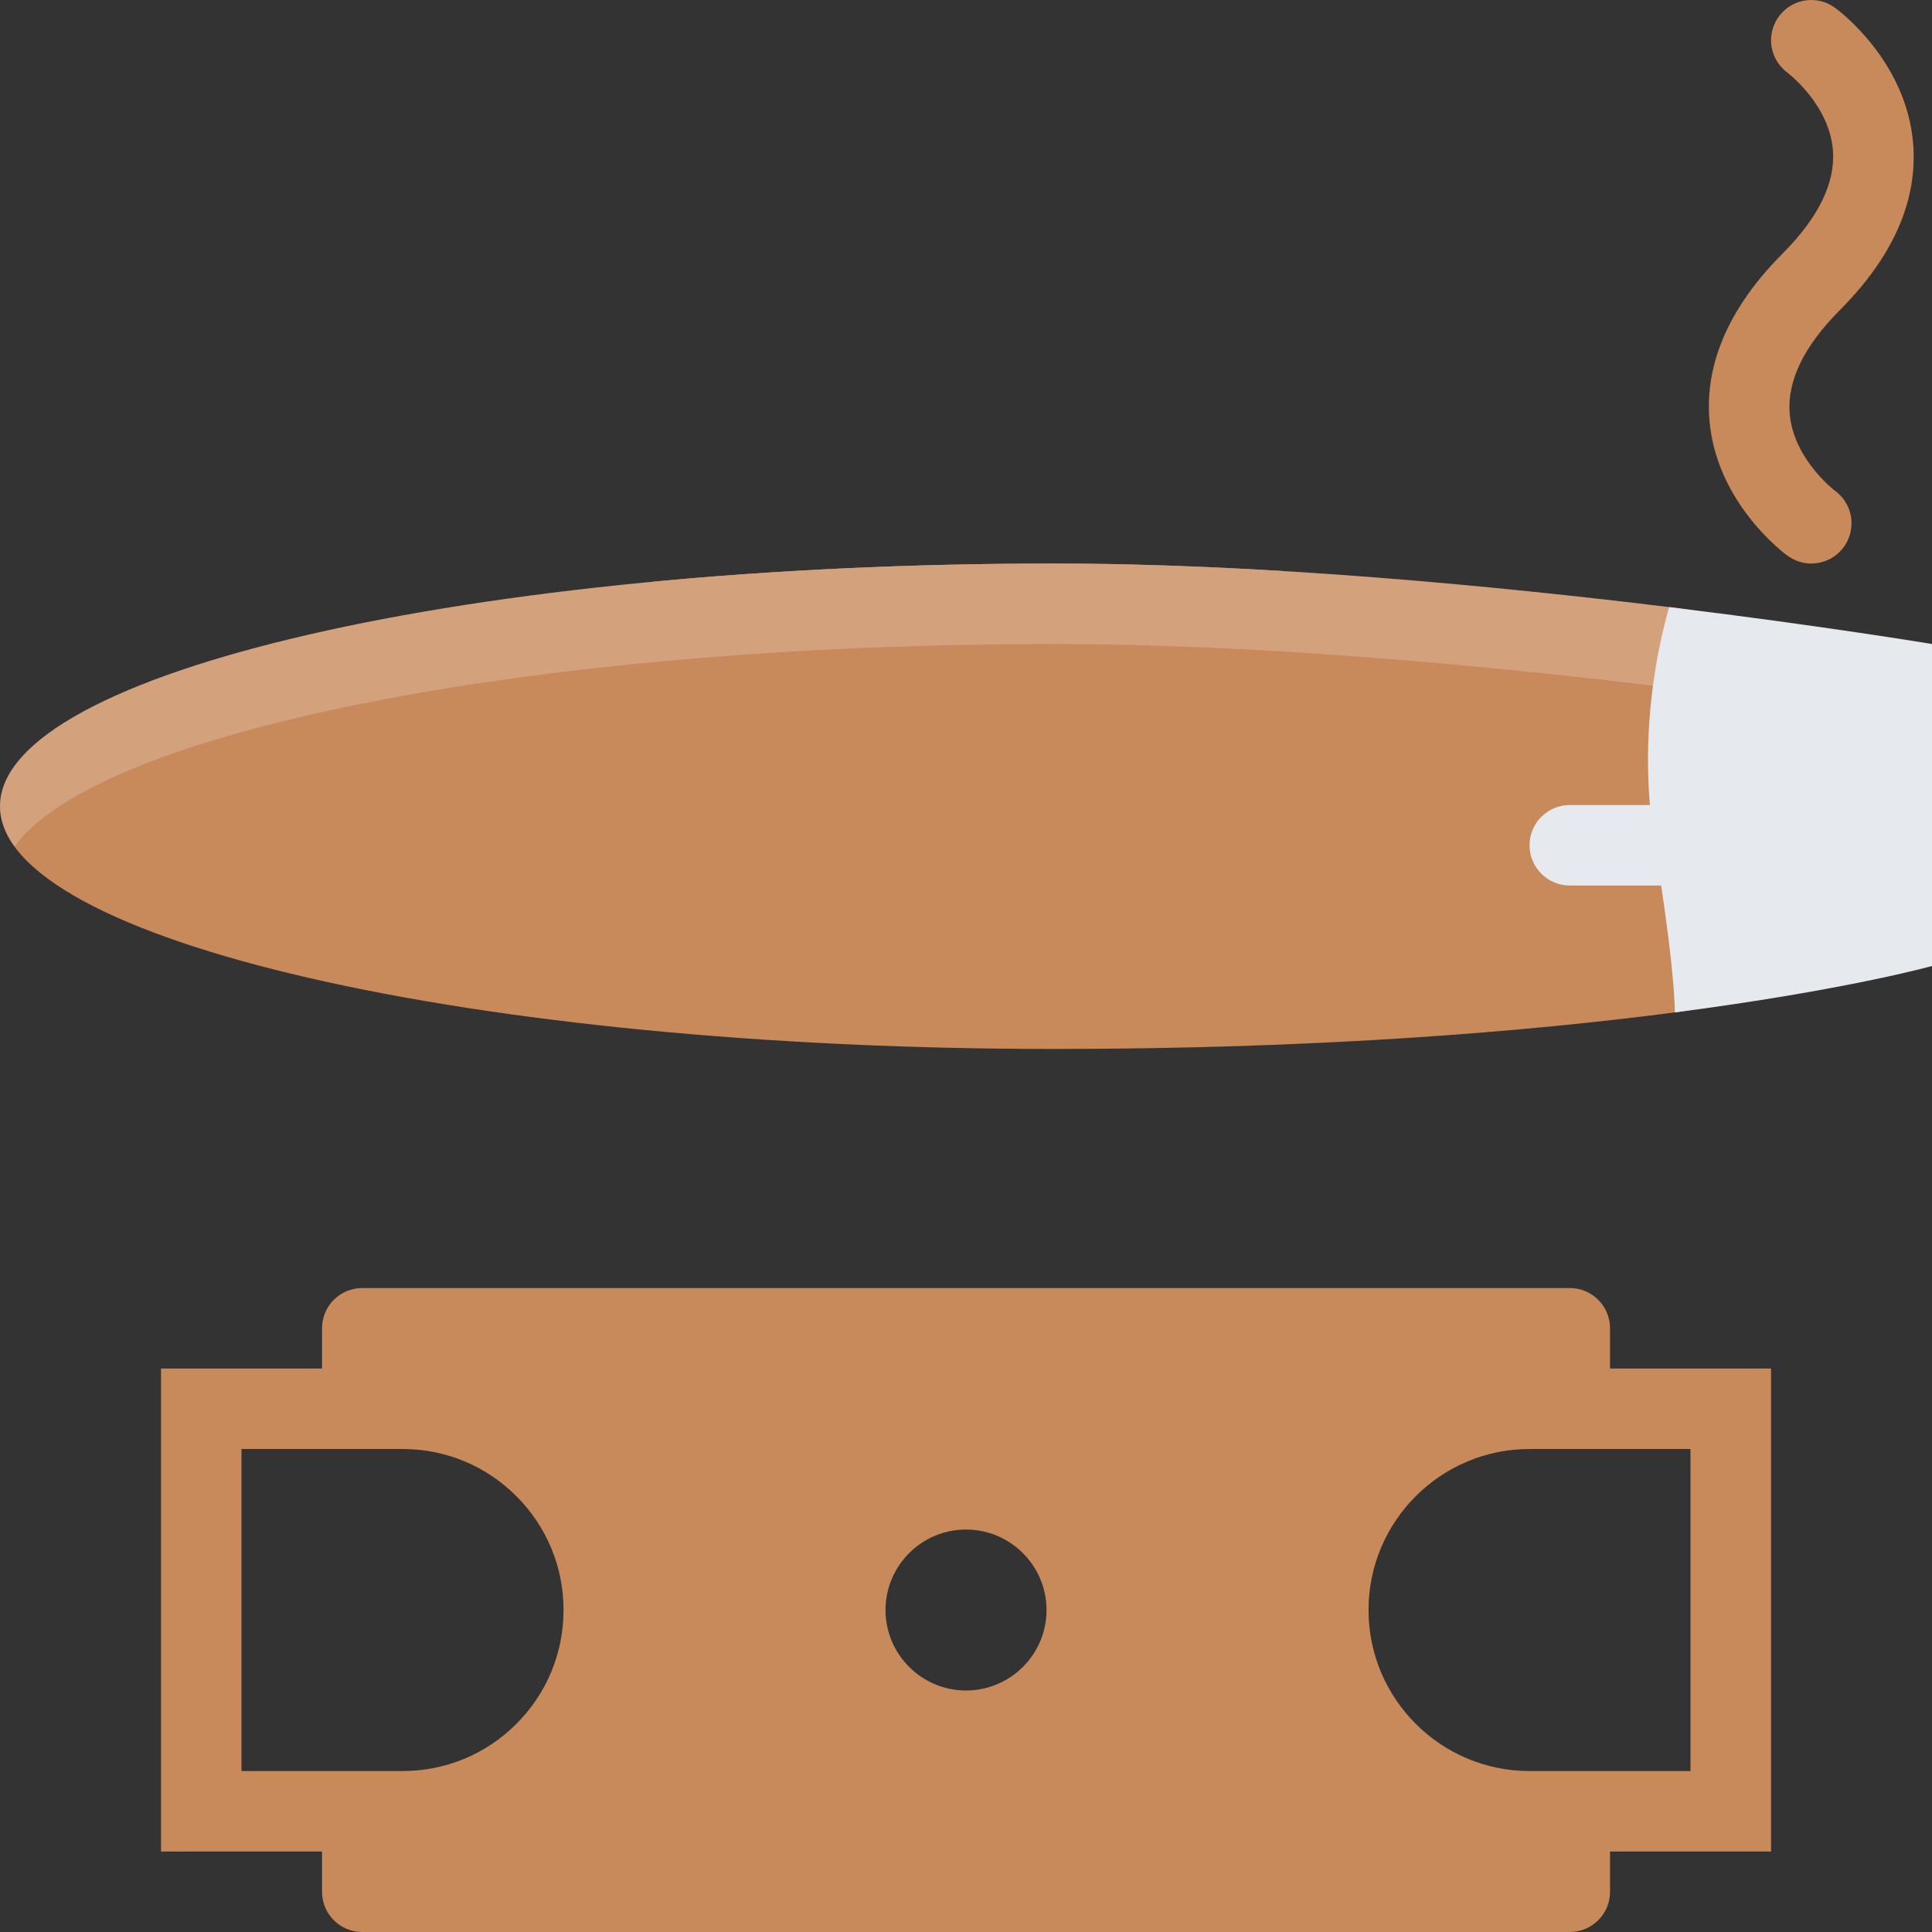 <svg xmlns="http://www.w3.org/2000/svg" xmlns:xlink="http://www.w3.org/1999/xlink" height="98px" width="98px" id="Layer_1" viewBox="0 0 511.672 511.672" xml:space="preserve" fill="#000000"><rect x="0" y="0" width="511.672" height="511.672" fill="#333333" stroke="none"/><g id="SVGRepo_bgCarrier" stroke-width="0"></g><g id="SVGRepo_tracerCarrier" stroke-linecap="round" stroke-linejoin="round"></g><g id="SVGRepo_iconCarrier"> <g> <path style="fill:#C88A5A;" d="M106.604,362.44H42.645v127.918h63.959c35.321,0,63.959-28.638,63.959-63.959 S141.925,362.44,106.604,362.44z M136.756,456.551c-8.057,8.058-18.753,12.492-30.152,12.492H63.959v-85.289h42.645 c11.383,0,22.095,4.435,30.152,12.492c8.058,8.058,12.492,18.77,12.492,30.152C149.248,437.782,144.814,448.494,136.756,456.551z"></path> <path style="fill:#C88A5A;" d="M405.084,362.44c-35.32,0-63.959,28.638-63.959,63.959s28.639,63.959,63.959,63.959h63.959V362.44 H405.084z M447.713,469.043h-42.629c-23.516,0-42.645-19.128-42.645-42.645s19.129-42.645,42.645-42.645h42.629V469.043z"></path> </g> <path style="fill:#C88A5A;" d="M485.94,129.948h0.016l0.046,0.047c-0.108-0.094-11.134-8.448-12.039-20.659 c-0.624-8.557,3.841-17.708,13.288-27.186c14.101-14.163,20.644-28.997,19.426-44.112c-1.78-22.064-19.956-35.446-20.721-36.009 h-0.016C484.19,0.764,482.036,0,479.694,0c-5.872,0-10.65,4.778-10.65,10.665c0,3.544,1.749,6.683,4.42,8.619l-0.016,0.016 l-0.062-0.047c0.125,0.078,11.148,8.448,12.055,20.659c0.624,8.557-3.842,17.708-13.289,27.186 c-14.1,14.162-20.643,28.997-19.425,44.097c1.78,22.063,19.956,35.461,20.722,36.023l0.016-0.016c1.748,1.28,3.903,2.046,6.23,2.046 c5.902,0,10.664-4.778,10.664-10.665C490.357,135.023,488.625,131.899,485.94,129.948z"></path> <path style="fill:#C88A5A;" d="M503.272,237.91c0,0-14.443,24.328-59.696,30.215c-38.616,5.027-93.519,9.682-164.473,9.682 C124.967,277.807,0,249.028,0,213.52c0-35.493,124.967-64.271,279.103-64.271c55.292,0,117.019,5.934,162.974,11.539 c41.114,5.028,57.525,19.894,57.525,19.894L503.272,237.91z"></path> <path style="fill:#C88A5A;" d="M339.455,151.215c-20.27-1.218-40.709-1.967-60.353-1.967c-37.539,0-73.328,1.702-106.026,4.794 c9.229,27.857,42.785,48.5,82.759,48.5C297.185,202.542,331.631,180.478,339.455,151.215z"></path> <g style="opacity:0.2;"> <path style="fill:#FFFFFF;" d="M279.103,170.563c55.292,0,117.019,5.934,162.974,11.555c41.114,5.013,57.525,19.878,57.525,19.878 l2.42,37.71c0.859-1.125,1.25-1.795,1.25-1.795l-3.67-57.229c0,0-16.411-14.865-57.525-19.894 c-45.955-5.605-107.682-11.539-162.974-11.539C124.967,149.249,0,178.027,0,213.52c0,3.638,1.312,7.198,3.826,10.665 C25.874,193.751,140.722,170.563,279.103,170.563z"></path> </g> <g> <path style="fill:#E6E9ED;" d="M511.672,170.563c0,0-28.481-4.747-69.596-9.775c-3.076,10.634-8.4,34.619-3.857,62.632 c4.561,28.092,5.294,40.131,5.356,44.706c45.253-5.888,68.097-12.29,68.097-12.29V170.563z"></path> <path style="fill:#E6E9ED;" d="M415.734,213.207c-5.872,0-10.65,4.763-10.65,10.649s4.778,10.665,10.65,10.665h27.342v-21.314 H415.734z"></path> </g> <path style="fill:#C88A5A;" d="M405.084,373.105h21.314v-21.33c0-5.887-4.762-10.649-10.664-10.649H95.939 c-5.887,0-10.649,4.763-10.649,10.649v21.33h21.314c14.241,0,27.623,5.543,37.695,15.6c10.056,10.071,15.599,23.453,15.599,37.694 s-5.543,27.623-15.599,37.679c-10.072,10.072-23.454,15.615-37.695,15.615H85.289v21.33c0,5.887,4.763,10.649,10.649,10.649h319.796 c5.902,0,10.664-4.763,10.664-10.649v-21.33h-21.314c-29.387,0-53.31-23.906-53.31-53.294S375.697,373.105,405.084,373.105z M255.836,458.378c-17.629,0-31.979-14.35-31.979-31.979s14.35-31.979,31.979-31.979c17.645,0,31.979,14.351,31.979,31.979 C287.815,444.028,273.481,458.378,255.836,458.378z"></path> <path style="fill:#C88A5A;" d="M255.836,383.754c-23.547,0-42.629,19.098-42.629,42.645c0,23.548,19.082,42.645,42.629,42.645 c23.562,0,42.645-19.097,42.645-42.645C298.481,402.852,279.398,383.754,255.836,383.754z M255.836,447.713 c-11.742,0-21.314-9.557-21.314-21.314s9.572-21.314,21.314-21.314c11.758,0,21.33,9.557,21.33,21.314 S267.594,447.713,255.836,447.713z"></path> </g></svg>